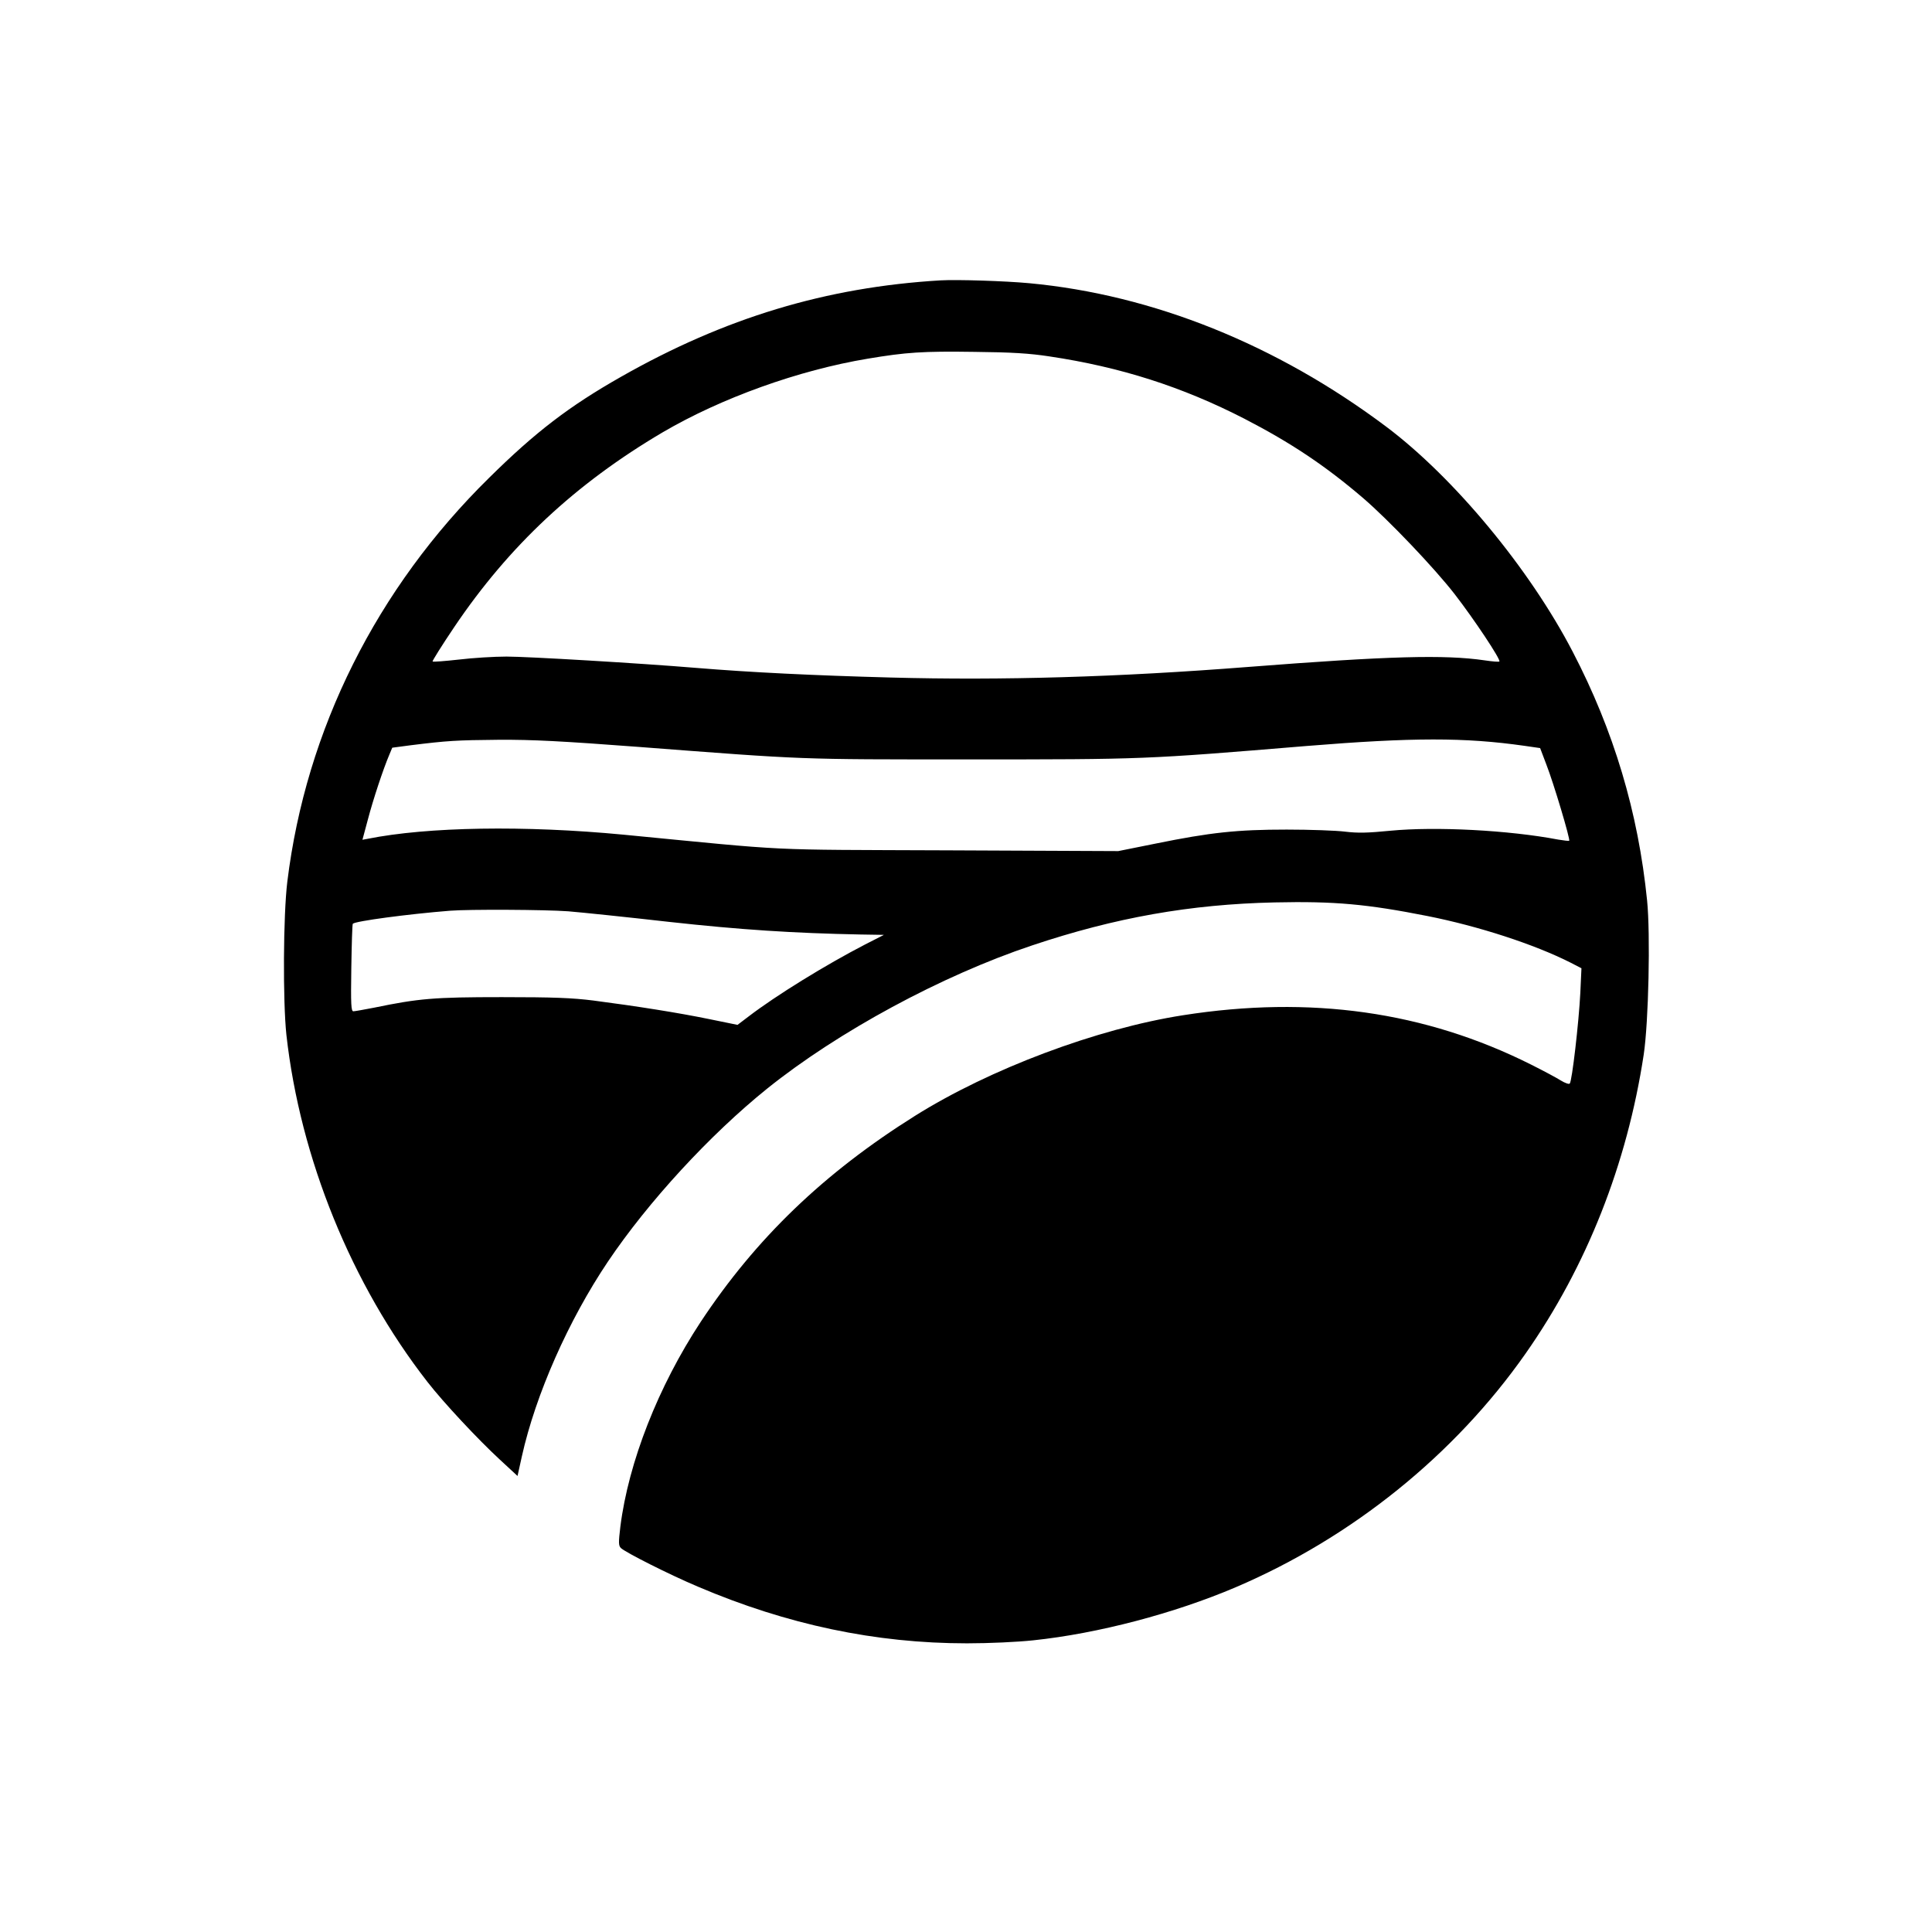 <?xml version="1.0" standalone="no"?>
<!DOCTYPE svg PUBLIC "-//W3C//DTD SVG 20010904//EN"
 "http://www.w3.org/TR/2001/REC-SVG-20010904/DTD/svg10.dtd">
<svg version="1.0" xmlns="http://www.w3.org/2000/svg"
 width="1024pt" height="1024pt" viewBox="0 0 1024 1024"
 preserveAspectRatio="xMidYMid meet">

<g transform="translate(0,1024) scale(0.1,-0.1)"
fill="#000000" stroke="none">
<path d="M4985 8754 c-607 -36 -1145 -199 -1695 -512 -273 -155 -452 -292
-696 -533 -598 -587 -972 -1336 -1071 -2141 -22 -180 -24 -635 -5 -813 73
-654 345 -1323 748 -1840 83 -107 267 -304 383 -411 l94 -87 23 104 c73 328
247 721 456 1032 214 318 541 673 844 917 376 302 925 599 1404 759 442 148
839 218 1285 228 319 7 491 -9 810 -72 272 -54 567 -150 759 -247 l58 -30 -6
-131 c-8 -157 -44 -469 -56 -480 -4 -5 -26 3 -47 16 -22 14 -93 52 -159 85
-561 281 -1168 367 -1844 261 -455 -71 -1023 -284 -1420 -533 -483 -303 -843
-649 -1136 -1092 -225 -342 -383 -744 -426 -1086 -10 -84 -10 -100 3 -113 24
-23 255 -140 409 -205 472 -201 940 -300 1425 -300 118 0 268 7 352 16 343 36
748 143 1072 281 616 263 1160 701 1537 1239 324 462 538 1005 626 1584 26
173 36 639 18 817 -47 468 -177 901 -394 1318 -229 441 -630 924 -988 1193
-581 436 -1238 700 -1893 761 -129 12 -384 20 -470 15z m577 -403 c376 -56
704 -161 1033 -330 246 -127 429 -249 630 -421 136 -117 378 -371 485 -509
103 -133 246 -348 237 -357 -3 -3 -38 0 -78 6 -212 31 -508 23 -1254 -35 -690
-54 -1303 -72 -1895 -56 -408 11 -738 27 -1030 51 -301 25 -894 60 -1005 60
-66 0 -180 -7 -254 -16 -73 -8 -135 -13 -138 -10 -3 2 49 85 115 183 290 430
642 759 1105 1032 311 182 720 329 1087 390 203 34 291 40 565 36 197 -2 293
-8 397 -24z m-2174 -2070 c890 -68 831 -66 1747 -66 930 0 931 0 1789 71 566
46 840 46 1156 1 l83 -12 33 -87 c38 -97 128 -398 121 -404 -2 -2 -28 1 -58 6
-262 50 -650 70 -889 47 -122 -12 -173 -13 -240 -5 -47 6 -186 11 -310 11
-263 0 -404 -15 -694 -74 l-199 -40 -901 4 c-1001 4 -811 -5 -1721 83 -524 50
-1038 42 -1357 -22 l-27 -5 29 108 c27 103 81 267 114 344 l15 36 98 13 c193
24 241 27 466 29 181 1 334 -7 745 -38z m-377 -871 c73 -6 314 -31 534 -56
380 -42 662 -60 1015 -67 l125 -2 -100 -51 c-207 -107 -472 -270 -618 -382
l-58 -44 -152 31 c-161 33 -381 68 -612 98 -112 14 -209 18 -485 18 -361 0
-440 -7 -678 -56 -52 -10 -101 -19 -109 -19 -12 0 -14 34 -11 229 2 126 5 232
8 235 14 14 290 51 515 69 100 8 504 6 626 -3z"/>
</g>
</svg>
